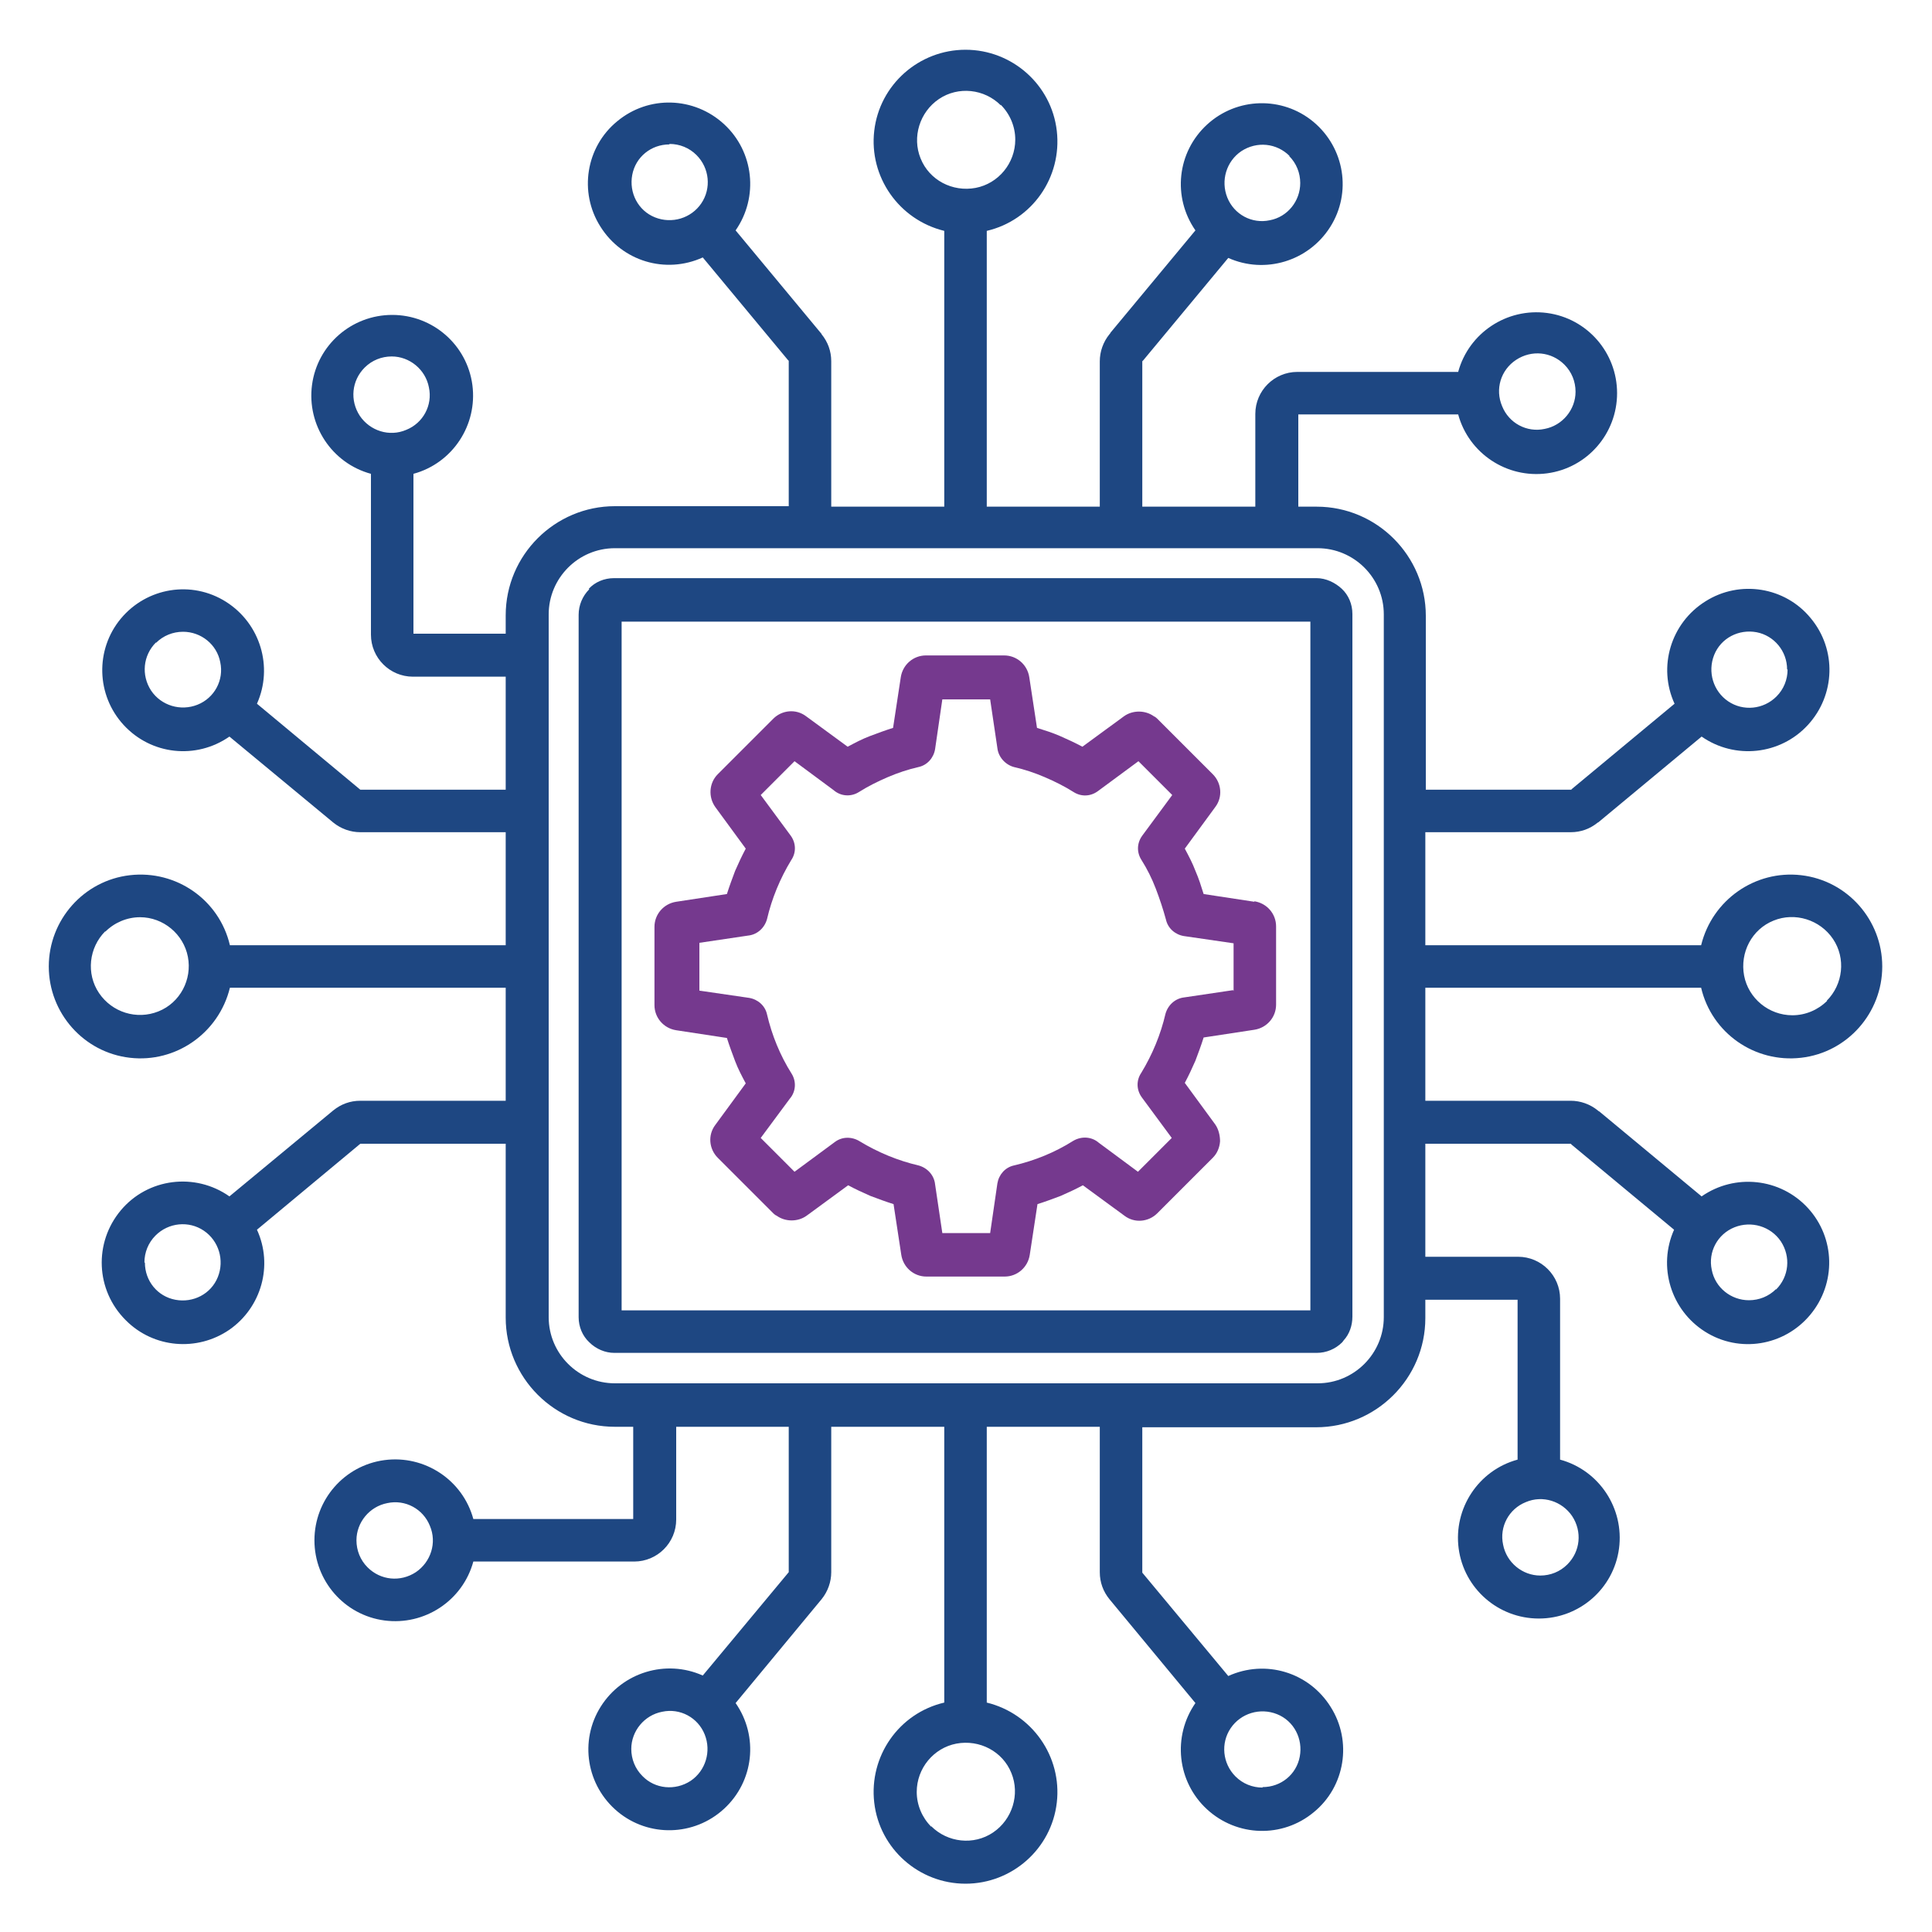 <?xml version="1.0" encoding="UTF-8"?>
<svg id="Capa_1" data-name="Capa 1" xmlns="http://www.w3.org/2000/svg" viewBox="0 0 40 40">
  <defs>
    <style>
      .cls-1 {
        fill: #75398e;
      }

      .cls-1, .cls-2 {
        fill-rule: evenodd;
      }

      .cls-2 {
        fill: #1e4782;
      }
    </style>
  </defs>
  <path class="cls-2" d="M13.86,2.99c-.38,0-.7.26-.77.63-.07.37.12.74.47.88.35.14.75.02.96-.29.21-.31.17-.73-.1-1-.15-.15-.35-.23-.56-.23h0ZM3,26.14c0,.38.26.7.63.77.37.07.74-.12.88-.47.14-.35.02-.75-.29-.96-.31-.21-.73-.17-1,.1-.15.15-.23.35-.23.56h0ZM2.6,27.33h0c-.62-.62-.66-1.6-.1-2.27.56-.67,1.54-.79,2.25-.29l2.15-1.78c.16-.13.35-.2.56-.2h3.01v-2.34h-5.71c-.23.94-1.12,1.56-2.07,1.45-.96-.11-1.68-.93-1.68-1.89s.72-1.78,1.68-1.89c.96-.11,1.85.51,2.07,1.45h5.71v-2.34h-3.01c-.2,0-.4-.07-.56-.2l-2.15-1.78c-.69.48-1.62.38-2.19-.24-.57-.62-.59-1.56-.06-2.2.54-.65,1.47-.8,2.18-.35.71.45.98,1.35.64,2.11l2.14,1.78h3.01v-2.34h-1.92c-.48,0-.87-.39-.87-.87v-3.33c-.81-.22-1.33-1.01-1.22-1.84.11-.83.82-1.45,1.66-1.45s1.55.62,1.66,1.45c.11.83-.41,1.62-1.22,1.84v3.31h1.91v-.38c0-1.25,1.02-2.26,2.26-2.26h3.6v-3.01l-.02-.02-1.76-2.12c-.77.35-1.67.08-2.12-.64-.45-.71-.3-1.65.35-2.18.65-.54,1.59-.51,2.21.06.62.57.72,1.51.24,2.2l1.76,2.12s.02.02.02.03c.13.16.2.35.2.56v3.01h2.34v-5.71c-.94-.23-1.56-1.12-1.45-2.07.11-.96.93-1.68,1.89-1.68s1.78.72,1.89,1.68c.11.96-.51,1.85-1.45,2.07v5.71h2.34v-3.01c0-.2.07-.4.2-.56,0,0,.02-.02.02-.03l1.76-2.12c-.48-.69-.38-1.62.24-2.19.62-.57,1.56-.59,2.2-.06.65.54.8,1.47.35,2.18-.45.71-1.35.98-2.11.64l-1.76,2.12s-.01.01-.02.02v3.01h2.34v-1.92c0-.48.39-.87.87-.87h3.33c.22-.81,1.01-1.33,1.84-1.22.83.11,1.45.82,1.45,1.66s-.62,1.55-1.45,1.66c-.83.11-1.62-.41-1.84-1.22h-3.31v1.91h.38c1.25,0,2.26,1.02,2.26,2.26v3.6h3.01l.02-.02,2.12-1.76h0c-.35-.76-.08-1.67.64-2.12.71-.45,1.65-.3,2.18.35.54.65.51,1.59-.06,2.21-.57.62-1.51.72-2.2.24l-2.12,1.76s-.02.02-.03.02c-.16.13-.35.2-.56.2h-3.01v2.34h5.71c.23-.94,1.12-1.56,2.07-1.45.96.11,1.68.93,1.68,1.89s-.72,1.78-1.68,1.89c-.96.11-1.85-.51-2.07-1.45h-5.71v2.34h3.01,0c.2,0,.4.07.56.2,0,0,.02.02.03.02l2.12,1.76c.69-.48,1.63-.38,2.2.24.57.62.59,1.56.05,2.21-.54.65-1.47.8-2.18.35-.71-.45-.98-1.35-.64-2.11l-2.12-1.76-.02-.02h-3.01v2.34h1.92c.48,0,.87.39.87.87v3.33c.81.22,1.33,1.01,1.22,1.84-.11.83-.82,1.45-1.66,1.45s-1.55-.62-1.66-1.45c-.11-.83.41-1.62,1.22-1.84v-3.31h-1.91v.38c0,1.25-1.02,2.26-2.26,2.26h-3.6v3.01l1.78,2.14c.77-.35,1.67-.08,2.12.64.45.71.3,1.65-.35,2.18-.65.54-1.59.51-2.21-.06-.62-.57-.72-1.51-.24-2.2l-1.78-2.15c-.13-.16-.2-.35-.2-.56v-3.01h-2.34v5.71c.94.23,1.56,1.12,1.45,2.07-.11.96-.93,1.68-1.89,1.68s-1.78-.72-1.89-1.68c-.11-.96.51-1.85,1.45-2.07v-5.71h-2.34v3.01h0c0,.2-.07.4-.2.56l-1.78,2.15c.48.69.38,1.62-.24,2.19-.62.57-1.56.59-2.2.06-.65-.54-.8-1.47-.35-2.18.45-.71,1.35-.98,2.11-.64l1.78-2.14v-3.01h-2.33v1.92c0,.48-.39.87-.87.87h-3.33c-.22.81-1.01,1.33-1.84,1.22-.83-.11-1.45-.82-1.45-1.66s.62-1.55,1.45-1.66c.83-.11,1.62.41,1.84,1.22h3.31v-1.91h-.38c-1.25,0-2.26-1.02-2.26-2.26v-3.6h-3.01l-2.14,1.78c.34.74.09,1.61-.57,2.07-.67.46-1.57.38-2.14-.19h0ZM2.18,19.28c-.34.34-.4.88-.13,1.28.27.4.78.56,1.23.38.45-.18.7-.66.61-1.13-.09-.47-.51-.82-.99-.82-.27,0-.53.11-.72.3h0ZM3.23,13.3c-.27.27-.31.68-.1,1,.21.31.61.43.96.29.35-.14.55-.51.47-.88-.07-.37-.4-.63-.77-.63-.21,0-.41.08-.56.23h0ZM7.55,7.61c-.27.27-.31.68-.1,1,.21.31.61.44.96.29.35-.14.55-.51.47-.88-.07-.37-.4-.64-.77-.64-.21,0-.41.08-.56.23h0ZM26.14,37h0c.38,0,.7-.26.77-.63.07-.37-.12-.74-.47-.88-.35-.14-.75-.02-.96.29-.21.31-.17.73.1,1,.15.15.35.23.56.23h0ZM19.28,37.81c.34.34.88.4,1.28.13.4-.27.56-.79.38-1.23-.18-.45-.66-.7-1.14-.61-.47.09-.82.51-.82,1,0,.27.11.53.3.72h0ZM13.3,36.77c.26.27.68.31,1,.1.31-.21.43-.61.29-.96-.14-.35-.51-.55-.88-.47-.37.07-.64.4-.64.77,0,.21.08.41.23.56h0ZM7.61,32.45c.27.27.68.31,1,.1.31-.21.44-.61.29-.96-.14-.35-.51-.55-.88-.47-.37.07-.64.4-.64.77,0,.21.08.41.23.56h0ZM37,13.86h0c0-.38-.27-.7-.63-.77-.37-.07-.74.12-.88.47-.14.35-.02.75.29.96.31.21.73.17,1-.1.15-.15.23-.35.23-.56h0ZM37.82,20.72c.34-.34.4-.88.13-1.28-.27-.4-.79-.56-1.23-.38-.45.18-.7.66-.61,1.14.09.47.51.82,1,.82.27,0,.53-.11.72-.3h0ZM36.77,26.7c.27-.27.31-.68.1-1-.21-.31-.61-.43-.96-.29-.35.14-.55.51-.47.88.07.37.4.63.77.63.21,0,.41-.08.56-.23h0ZM32.45,32.39c.27-.27.31-.68.1-1-.21-.31-.61-.44-.96-.29-.35.14-.55.51-.47.88.07.37.4.64.77.64.21,0,.41-.08.56-.23h0ZM20.72,2.18c-.34-.34-.88-.4-1.28-.13-.4.27-.56.79-.38,1.23.18.45.66.7,1.14.61.47-.09.82-.51.82-1,0-.27-.11-.53-.3-.72h0ZM26.7,3.23c-.27-.27-.68-.31-1-.1-.31.21-.43.61-.29.96.14.35.51.55.88.47.37-.07.63-.4.63-.77,0-.21-.08-.41-.23-.56h0ZM32.39,7.55c-.27-.27-.68-.31-1-.1s-.44.61-.29.96c.14.35.51.55.88.47.37-.07.64-.4.64-.77,0-.21-.08-.41-.23-.56h0ZM12.2,12.2c-.14.14-.22.33-.22.53v14.54c0,.2.08.39.22.52h0s0,0,0,0c.14.14.33.22.52.22h14.54c.2,0,.39-.08.53-.22.01-.01.02-.03.03-.04.12-.13.18-.31.18-.49v-14.55c0-.2-.08-.39-.22-.52s-.33-.22-.52-.22h-14.55c-.2,0-.39.08-.52.22h0ZM12.87,12.87v14.26h14.26v-14.26h-14.26ZM27.27,11.35h-14.54c-.76,0-1.37.62-1.37,1.37v14.55c0,.76.62,1.37,1.37,1.37h14.55c.76,0,1.37-.62,1.37-1.37v-14.55c0-.76-.62-1.37-1.37-1.37h0Z"/>
  <path class="cls-1" d="M25.97,18.67l-1.05-.16c-.05-.16-.1-.32-.17-.48-.06-.16-.14-.31-.22-.46l.63-.86h0c.16-.21.13-.5-.05-.68l-1.15-1.15s-.04-.04-.07-.05c-.18-.13-.44-.13-.62,0l-.86.63c-.15-.08-.3-.15-.46-.22-.16-.07-.32-.12-.48-.17l-.16-1.05h0c-.04-.26-.26-.45-.52-.45h-1.62c-.26,0-.48.19-.52.45l-.16,1.05c-.16.05-.32.11-.48.17-.16.06-.31.14-.46.22l-.86-.63h0c-.21-.16-.5-.13-.68.05l-1.15,1.15c-.18.18-.2.47-.05.68l.63.86h0c-.08.15-.15.3-.22.46-.06.16-.12.32-.17.48l-1.05.16c-.26.04-.45.26-.45.52v1.62c0,.26.19.48.45.52l1.05.16c.05.16.11.32.17.48.06.16.14.31.22.46l-.63.86h0c-.16.21-.13.5.05.68l1.15,1.15s.04.04.07.05c.18.13.44.13.62,0l.86-.63h0c.15.08.3.15.46.22.16.06.32.12.48.17l.16,1.05c.04.26.26.45.52.45h1.62c.26,0,.48-.19.52-.45l.16-1.05c.16-.05.32-.11.48-.17.16-.07.31-.14.46-.22l.86.63h0c.21.16.5.13.68-.05l1.15-1.15c.09-.09.14-.21.15-.34,0-.12-.03-.25-.1-.35l-.63-.86h0c.08-.15.15-.3.22-.46.06-.16.12-.32.17-.48l1.05-.16c.26-.04.45-.26.45-.52v-1.62c0-.26-.19-.48-.45-.52ZM25.53,20.5l-1.01.15c-.19.02-.34.16-.39.34-.1.43-.27.84-.5,1.22-.11.16-.1.36.01.51l.62.84-.7.7-.81-.6c-.15-.13-.36-.14-.53-.04-.38.24-.8.41-1.23.51-.18.04-.31.19-.34.37l-.15,1.03h-.99l-.15-1.01c-.02-.19-.16-.34-.34-.39-.43-.1-.84-.27-1.22-.5-.16-.1-.36-.1-.51.01h0s-.84.62-.84.62l-.7-.7.6-.81c.13-.15.14-.36.04-.52-.24-.38-.41-.8-.51-1.23-.04-.18-.19-.31-.37-.34h0l-1.03-.15v-.99l1.01-.15c.19-.02.34-.16.39-.34.1-.43.27-.84.5-1.22.11-.16.1-.36-.01-.51l-.62-.84.7-.7.81.6c.15.13.36.14.52.04.19-.12.39-.22.6-.31.21-.09.42-.16.64-.21.18-.04.31-.19.34-.37h0l.15-1.03h.99l.15,1.01h0c.02.18.16.34.34.39.22.05.43.12.64.21s.41.19.6.31c.16.1.35.09.5-.02l.84-.62.7.7-.62.84c-.11.15-.12.34-.02.5.12.19.22.39.3.6.08.21.15.42.21.64.04.18.19.31.37.34h0s1.03.15,1.03.15v.99Z"/>
</svg>